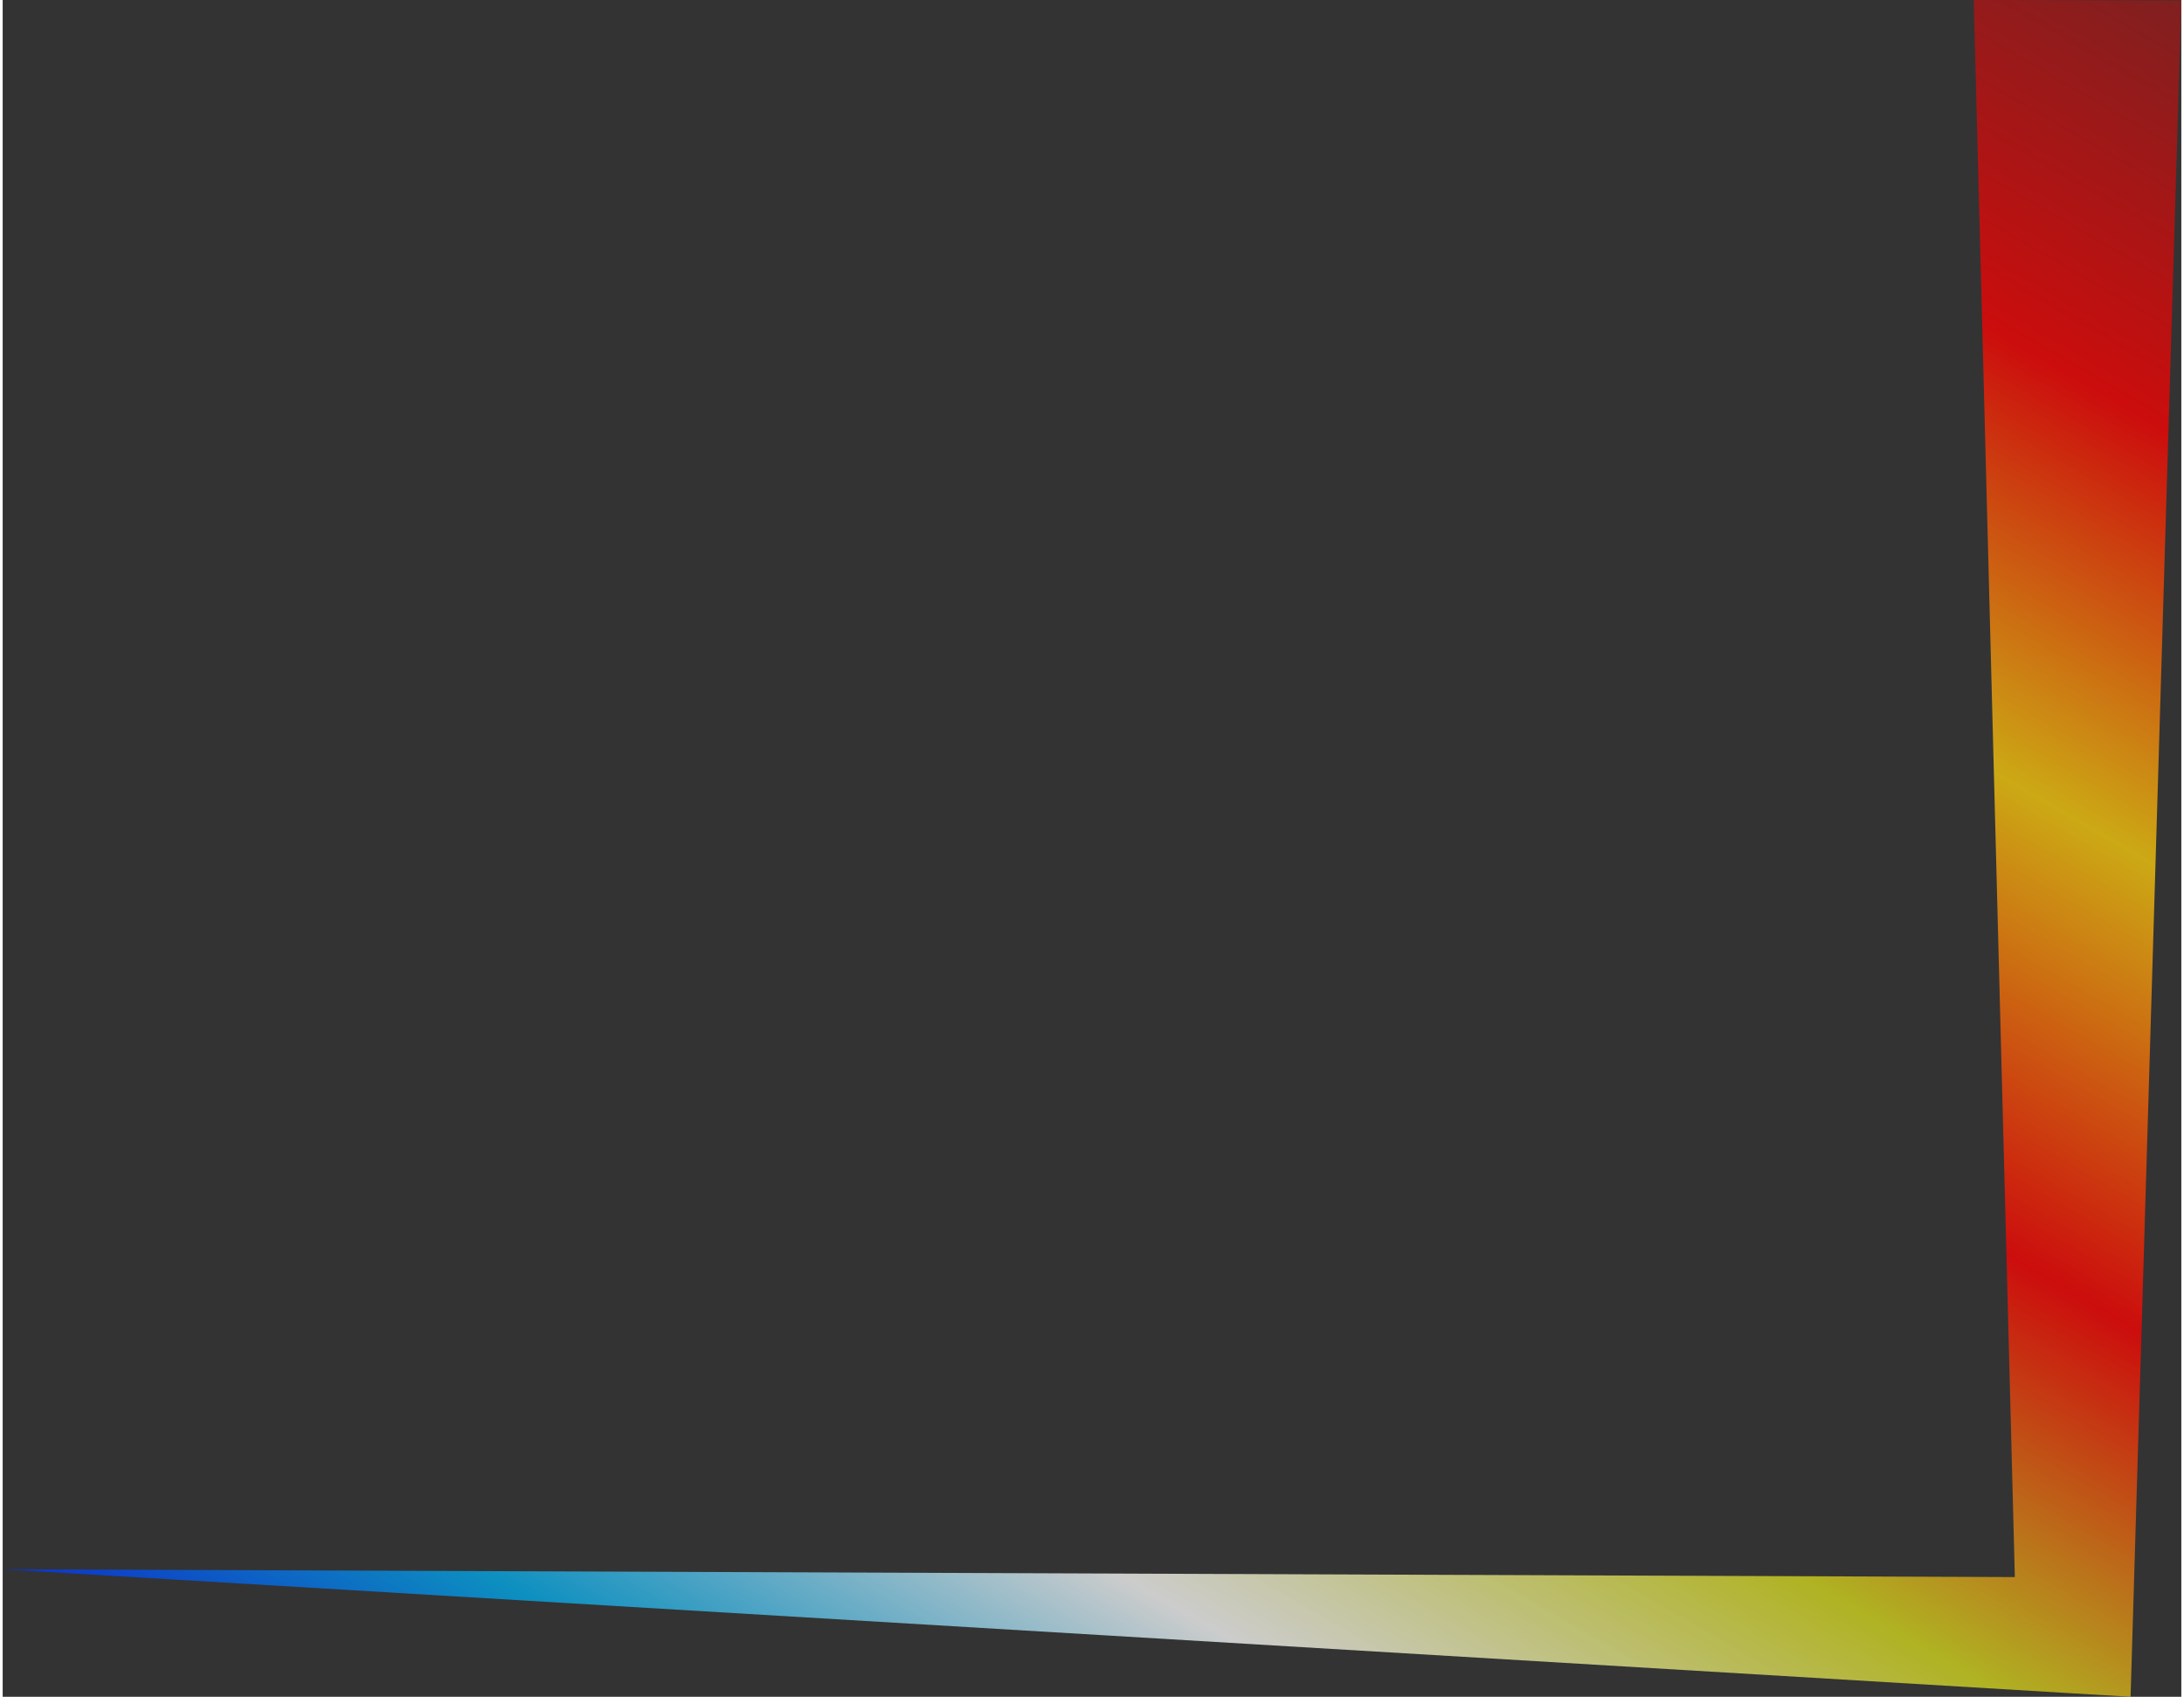 <!-- Generator: Adobe Illustrator 25.0.1, SVG Export Plug-In  --><svg xmlns="http://www.w3.org/2000/svg" xmlns:xlink="http://www.w3.org/1999/xlink" version="1.1" x="0px" y="0px" width="309px" height="240px" viewBox="0 0 309.18 240.73" style="overflow:visible;enable-background:new 0 0 309.18 240.73;" xml:space="preserve" aria-hidden="true">
<rect x="0" y="0" width="309.18" height="240.73" fill="#333333" stroke="none"/>
<style type="text/css">
	.st0-5ff60554bd128{opacity:0.75;}
	.st1-5ff60554bd128{fill:url(#SVGID_1_5ff60554bd128);}
	.st2-5ff60554bd128{fill:url(#SVGID_2_);}
</style>
<defs><linearGradient class="cerosgradient" data-cerosgradient="true" id="CerosGradient_id7cb38dd60" gradientUnits="userSpaceOnUse" x1="50%" y1="100%" x2="50%" y2="0%"><stop offset="0%" stop-color="#d1d1d1"/><stop offset="100%" stop-color="#d1d1d1"/></linearGradient><linearGradient/>
</defs>
<g class="st0-5ff60554bd128">
	<linearGradient id="SVGID_1_5ff60554bd128" gradientUnits="userSpaceOnUse" x1="110.668" y1="301.521" x2="290.833" y2="-10.533">
		<stop offset="0" style="stop-color:#0000FF"/>
		<stop offset="0.13" style="stop-color:#00AEEF"/>
		<stop offset="0.254" style="stop-color:#FFFFFF"/>
		<stop offset="0.387" style="stop-color:#D9DD1D"/>
		<stop offset="0.538" style="stop-color:#FF0000"/>
		<stop offset="0.7" style="stop-color:#FFD00B"/>
		<stop offset="0.85" style="stop-color:#FF0000"/>
		<stop offset="1" style="stop-color:#FF0000;stop-opacity:0.5"/>
	</linearGradient>
	<polygon class="st1-5ff60554bd128" points="309.18,0.06 302.24,232.03 301.98,240.73 293.74,240.24 0,222.64 294.26,223.78 285.77,232 279.72,0     "/>
</g>
</svg>